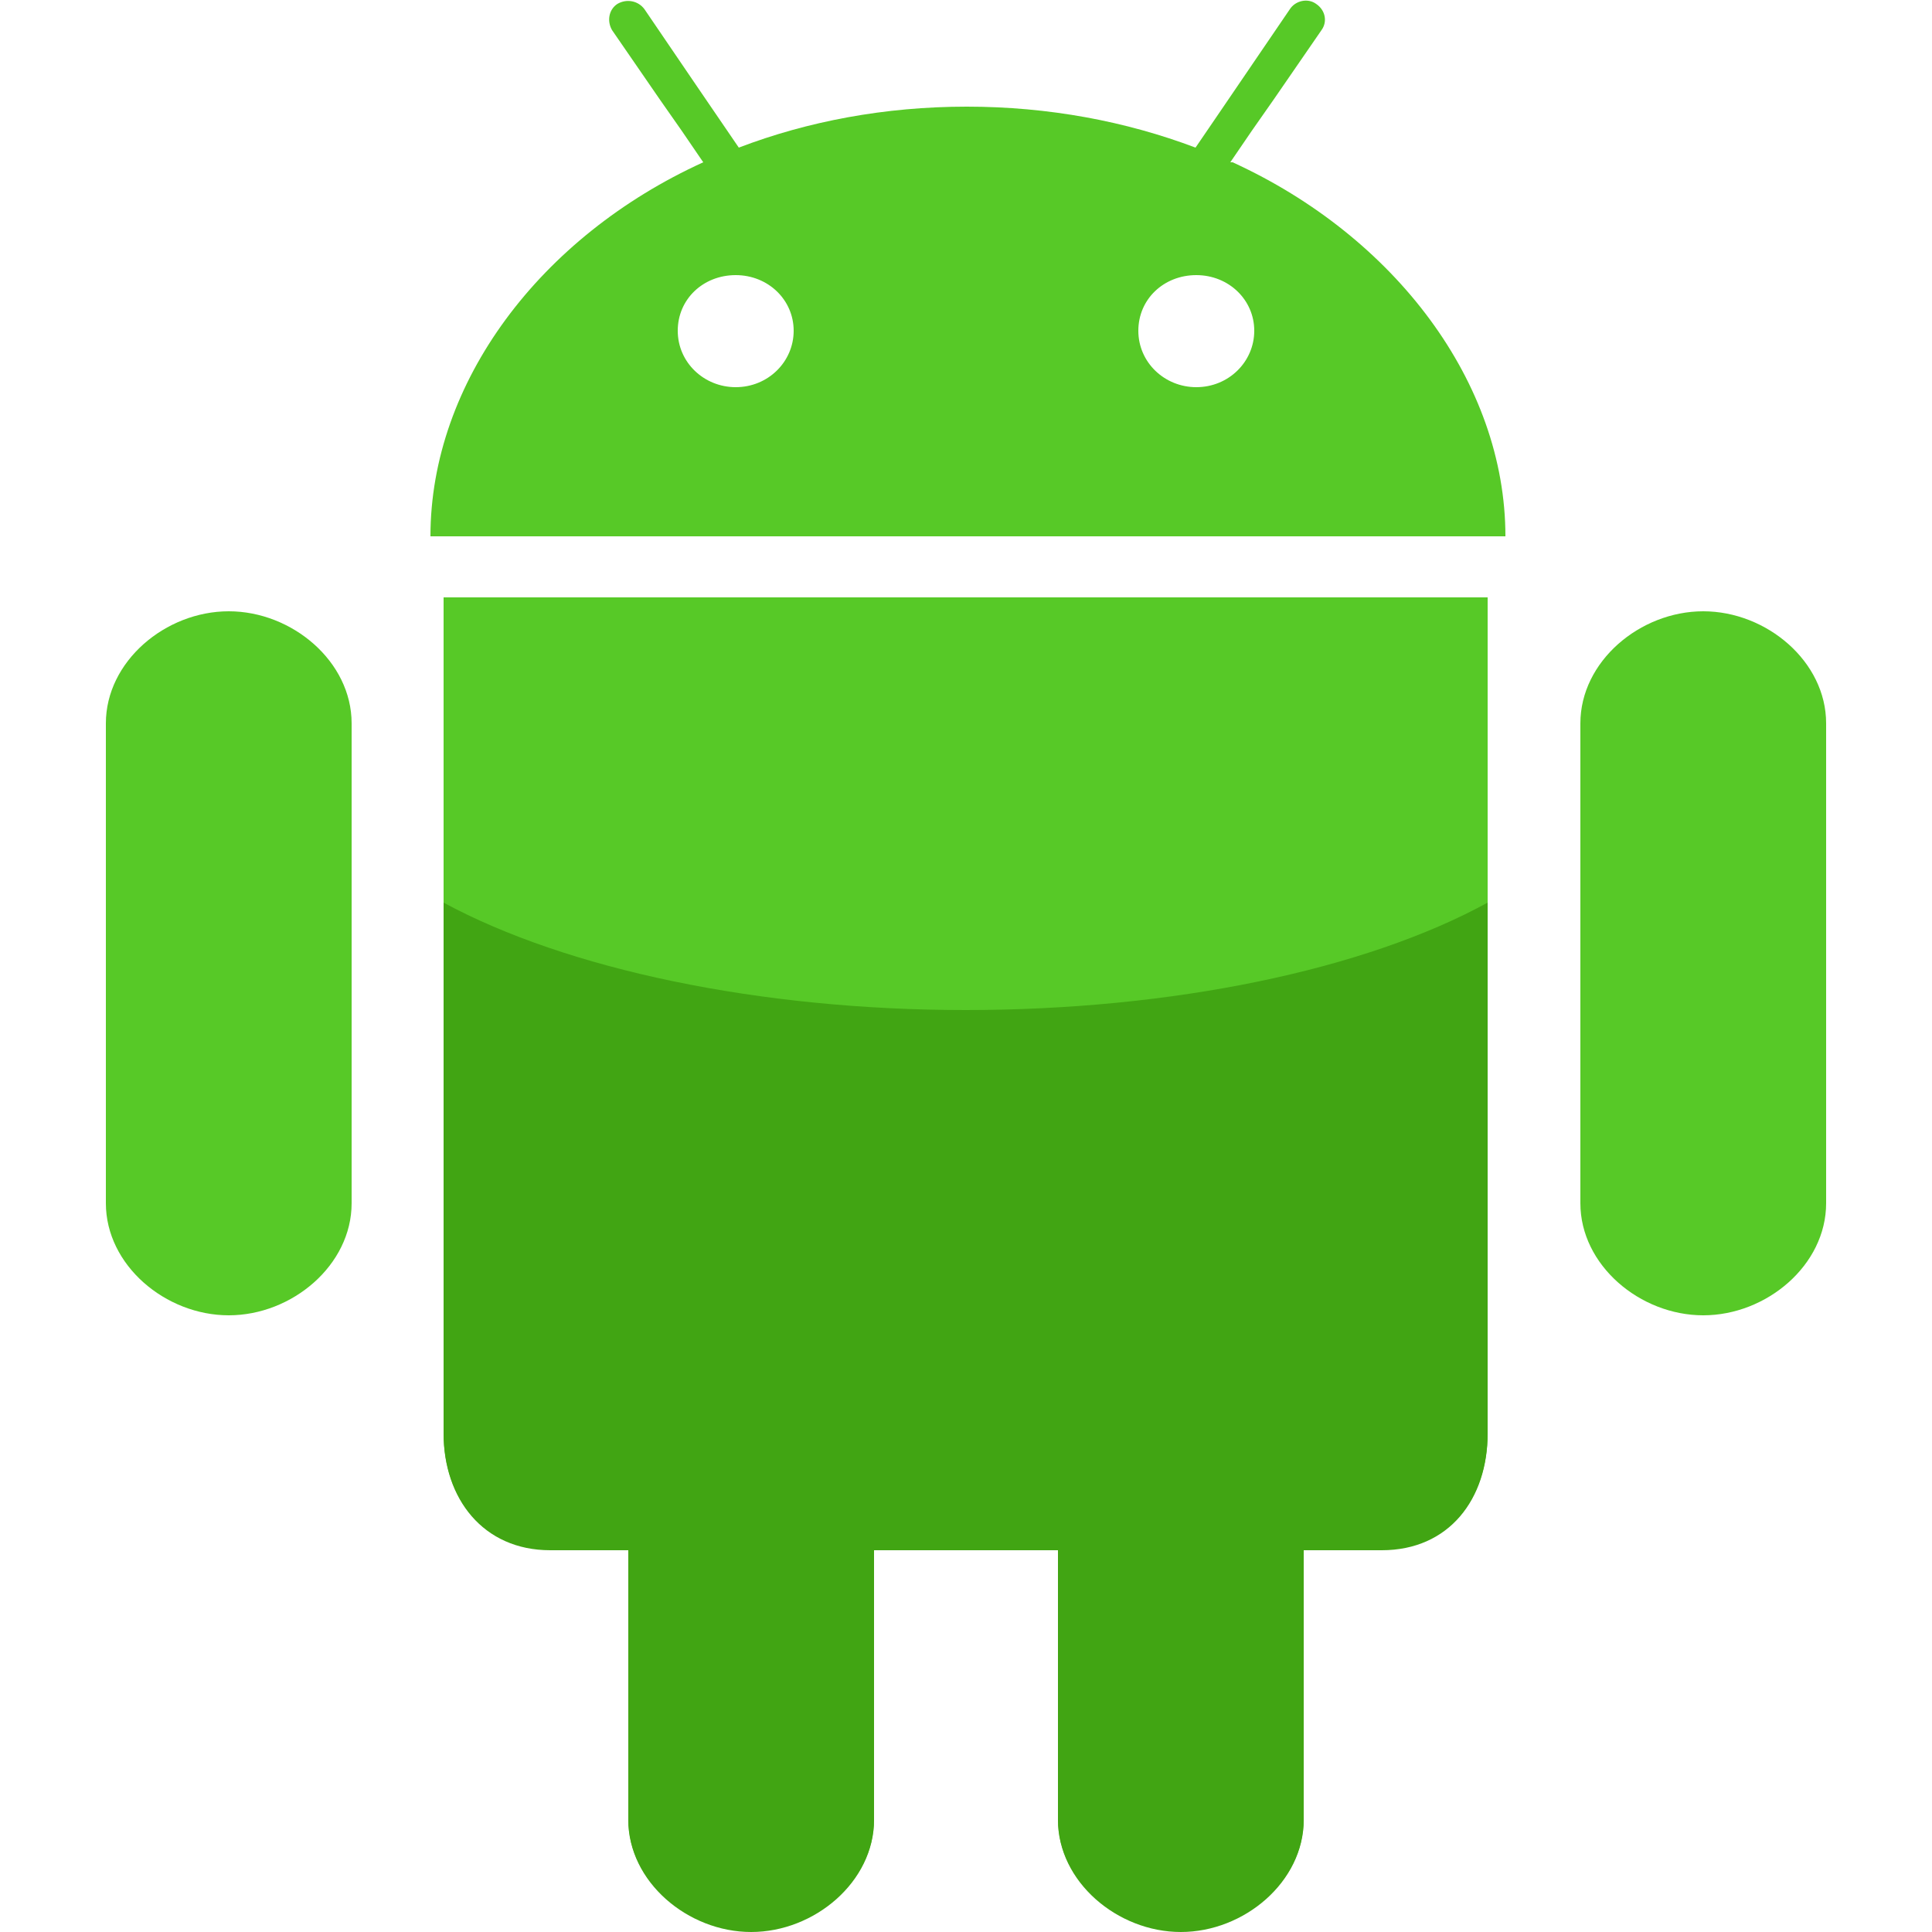 <?xml version="1.0" encoding="UTF-8"?>
<svg xmlns="http://www.w3.org/2000/svg" id="a" width="25" height="25" viewBox="0 0 25 25">
  <g>
    <g>
      <path d="M5.74,7.73v10.81c0,.84,.51,1.51,1.38,1.51h1.01v3.49c0,.8,.77,1.45,1.59,1.45s1.59-.65,1.59-1.45v-3.49h2.38v3.49c0,.8,.77,1.45,1.59,1.45s1.59-.65,1.59-1.45v-3.49h1.01c.87,0,1.37-.66,1.37-1.51V7.73H5.74Z" style="fill:#57c927;"></path>
      <path d="M2.96,7.91c-.82,0-1.59,.65-1.59,1.45v6.21c0,.8,.77,1.45,1.59,1.45s1.59-.65,1.59-1.45v-6.21c0-.8-.77-1.45-1.59-1.45Z" style="fill:#57c927;"></path>
      <path d="M15.92,2.1l.28-.41,.28-.4,.62-.9c.08-.11,.05-.26-.07-.34-.11-.08-.27-.04-.34,.07l-.94,1.38-.28,.41c-.9-.34-1.9-.53-2.96-.53s-2.06,.19-2.95,.53l-.28-.41-.28-.41-.66-.97c-.08-.11-.23-.14-.35-.07-.11,.07-.14,.22-.07,.34l.62,.9,.28,.4,.28,.41c-2.11,.96-3.53,2.85-3.53,4.84h13.91c0-1.99-1.43-3.88-3.53-4.84Zm-6.4,2.91c-.41,0-.75-.32-.75-.73s.33-.72,.75-.72,.75,.32,.75,.72-.33,.73-.75,.73Zm5.96,0c-.41,0-.75-.32-.75-.73s.33-.72,.75-.72,.75,.32,.75,.72-.33,.73-.75,.73Z" style="fill:#57c927;"></path>
    </g>
    <path d="M22.04,7.91c-.82,0-1.59,.65-1.59,1.45v6.21c0,.8,.77,1.45,1.59,1.45s1.59-.65,1.59-1.45v-6.21c0-.8-.77-1.45-1.59-1.45Z" style="fill:#57c927;"></path>
  </g>
  <path d="M12.5,13.07c-2.68,0-5.17-.53-6.76-1.39v6.87c0,.84,.51,1.51,1.38,1.51h1.01v3.49c0,.8,.77,1.45,1.59,1.45s1.59-.65,1.59-1.45v-3.49h2.38v3.49c0,.8,.77,1.45,1.59,1.45s1.59-.65,1.59-1.45v-3.49h1.01c.87,0,1.37-.66,1.37-1.51v-6.87c-1.59,.87-4.08,1.39-6.76,1.39Z" style="fill:#41a513;"></path>
</svg>
